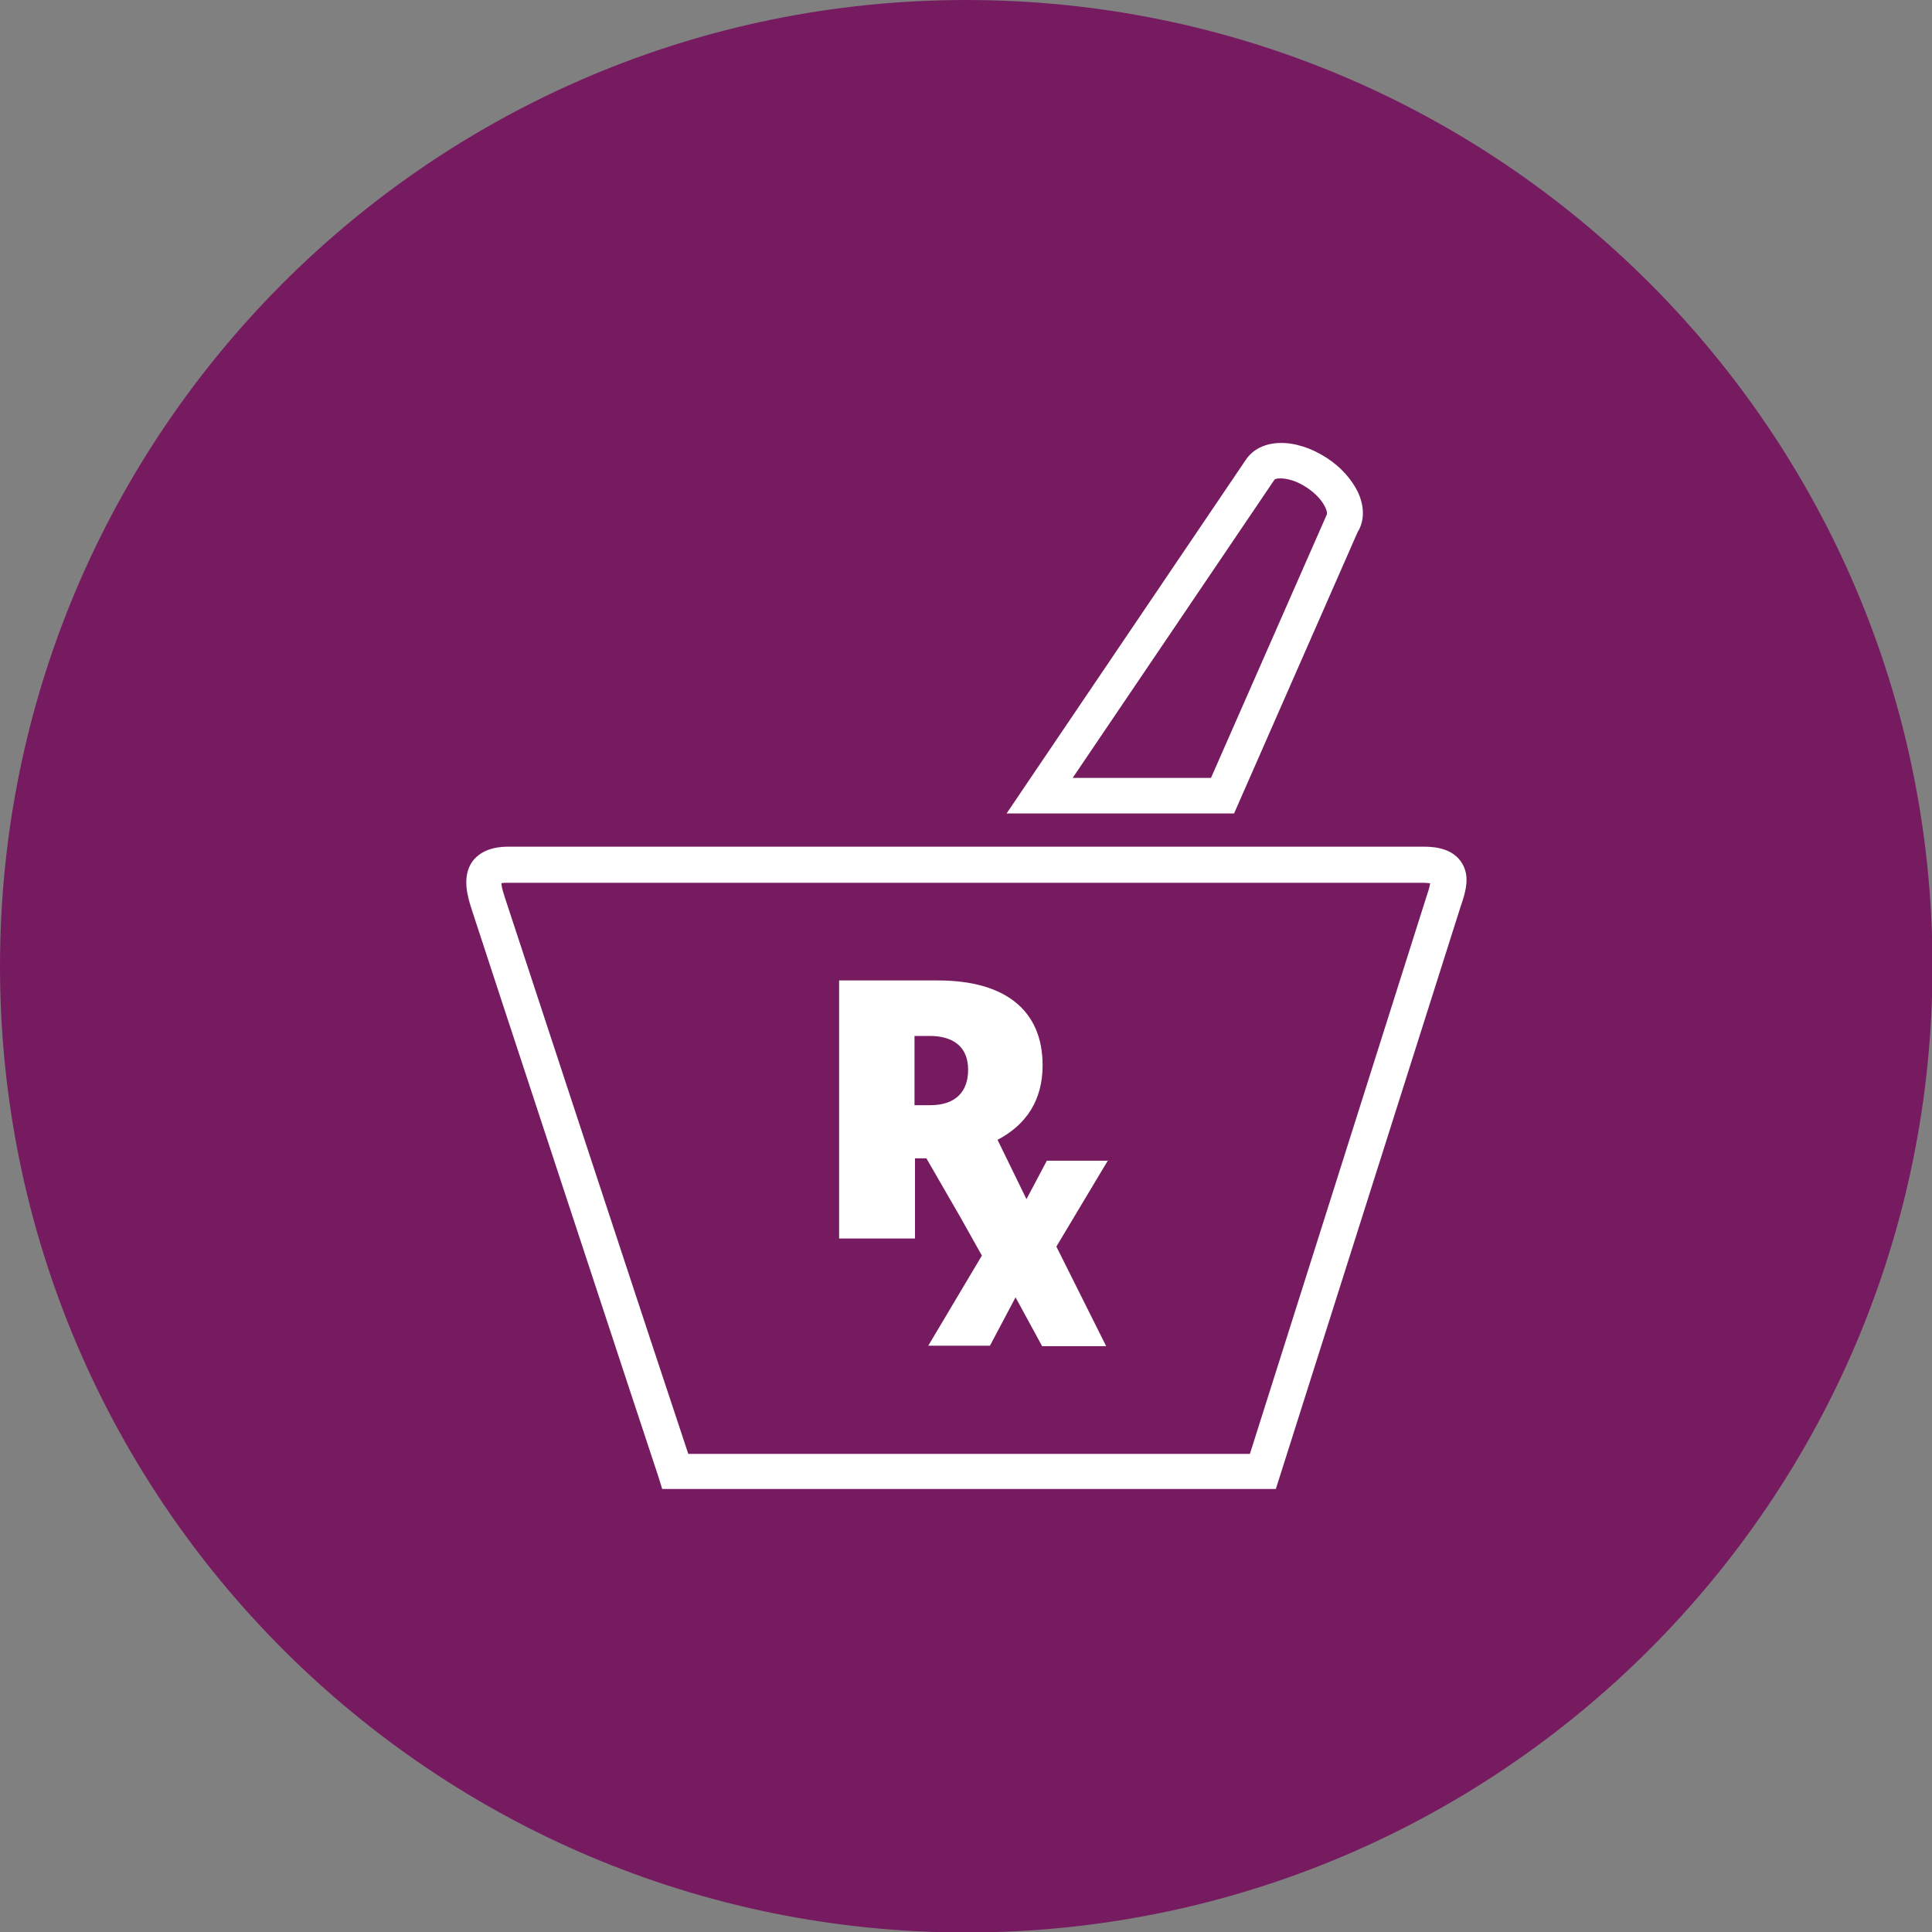 <svg width="40" height="40" viewBox="0 0 40 40" fill="none" xmlns="http://www.w3.org/2000/svg">
<rect x="0" y="0" width="40" height="40" fill="#808080" stroke="none"/>
<g clip-path="url(#clip0_12_6957)">
<path d="M20.005 40.01C31.053 40.01 40.01 31.053 40.01 20.005C40.01 8.957 31.053 0 20.005 0C8.957 0 0 8.957 0 20.005C0 31.053 8.957 40.01 20.005 40.01Z" fill="#771B61"/>
<path d="M25.554 16.842H20.84L25.789 9.526C26.094 9.064 26.82 9.055 27.479 9.487C27.763 9.673 27.979 9.919 28.107 10.174C28.254 10.479 28.254 10.783 28.107 11.019L25.554 16.833V16.842ZM22.215 16.106H25.072L27.469 10.655C27.498 10.596 27.4 10.321 27.056 10.095C26.722 9.87 26.428 9.889 26.388 9.929L22.215 16.096V16.106Z" fill="white"/>
<path d="M26.418 30.828H13.71L13.631 30.572C13.474 30.111 9.899 19.249 9.762 18.817C9.683 18.571 9.556 18.149 9.781 17.835C9.929 17.638 10.174 17.53 10.518 17.53H29.472C29.61 17.53 30.022 17.53 30.238 17.825C30.454 18.119 30.346 18.463 30.238 18.777L26.418 30.818V30.828ZM14.24 30.101H25.878L29.531 18.571C29.561 18.483 29.6 18.365 29.61 18.287C29.58 18.287 29.531 18.277 29.462 18.277H10.518C10.449 18.277 10.41 18.277 10.381 18.287C10.381 18.336 10.4 18.424 10.459 18.601C10.587 18.994 13.69 28.431 14.25 30.101H14.24Z" fill="white"/>
<path d="M22.951 24.031H21.674L21.252 24.827L20.653 23.599C21.252 23.285 21.586 22.774 21.586 22.057C21.586 20.908 20.8 20.299 19.416 20.299H17.373V25.642H18.944V23.982H19.18L19.877 25.19L20.329 25.995L19.219 27.861H20.496L21.026 26.86L21.576 27.871H22.902L21.871 25.809L22.941 24.021L22.951 24.031ZM19.259 22.882H18.934V21.448H19.249C19.759 21.448 20.044 21.694 20.044 22.146C20.044 22.617 19.769 22.882 19.259 22.882Z" fill="white"/>
</g>
<defs>
<clipPath id="clip0_12_6957">
<rect width="40" height="40" fill="white"/>
</clipPath>
</defs>
</svg>
